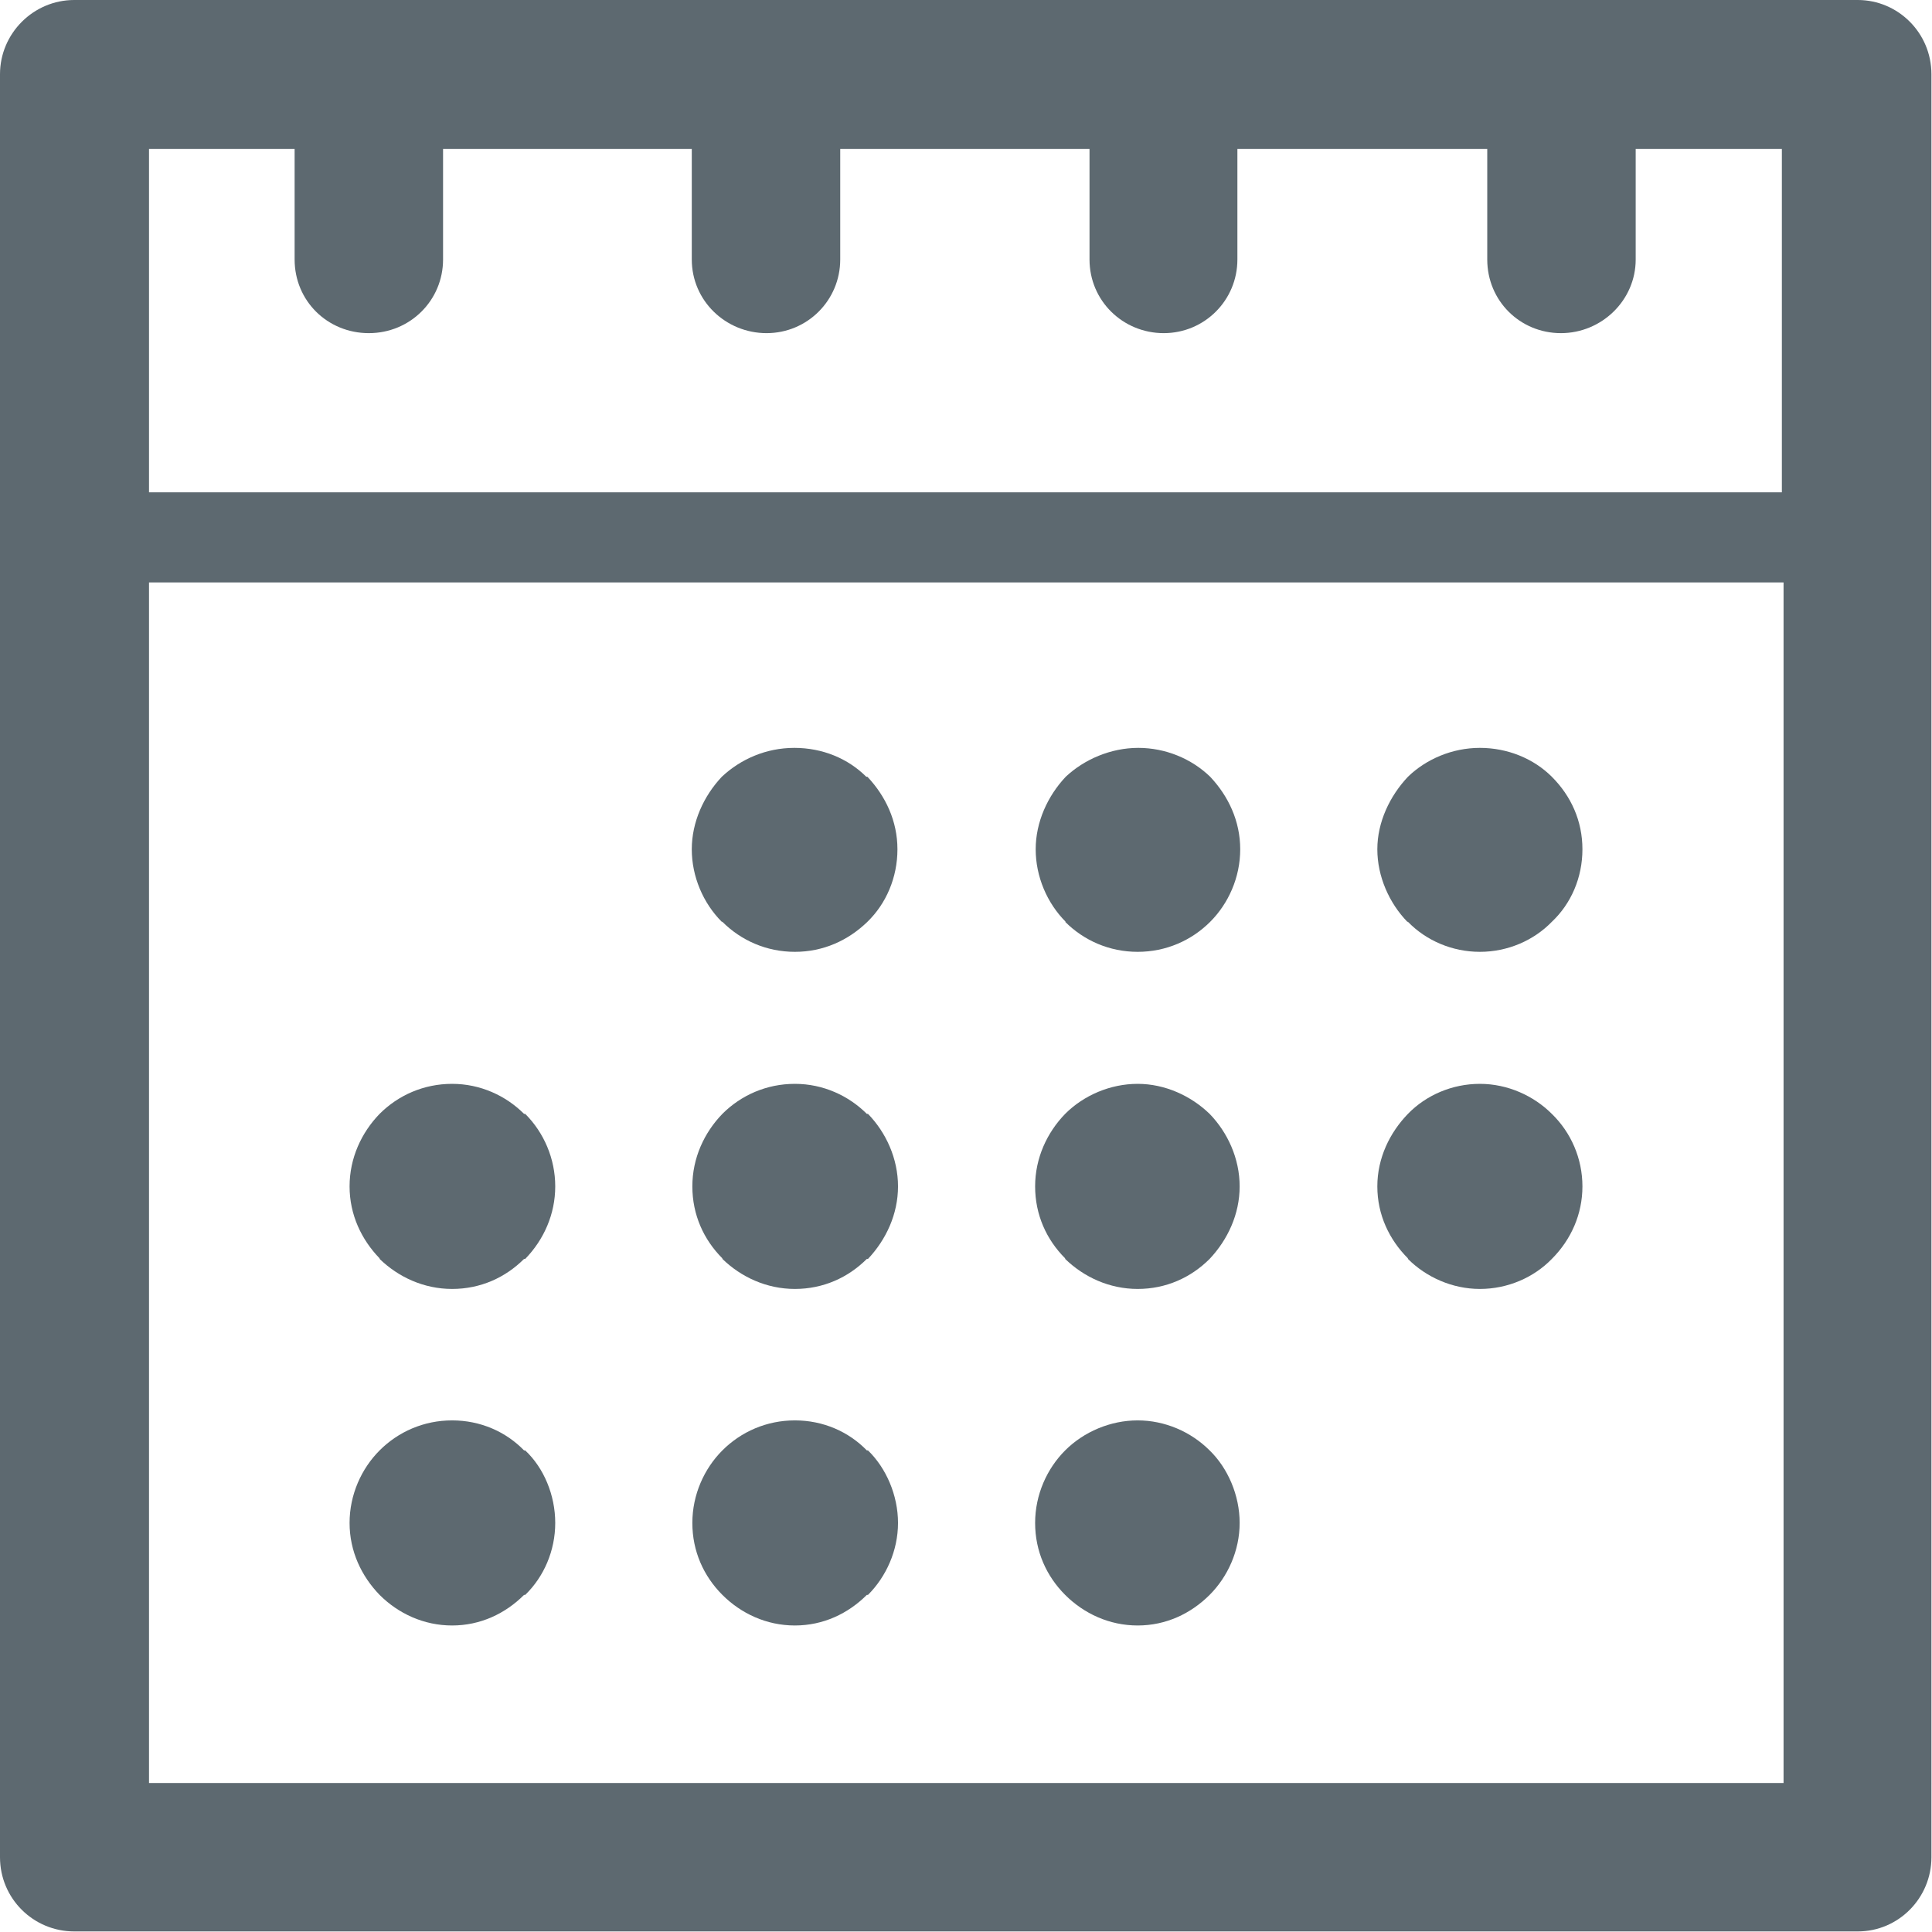 <?xml version="1.0" encoding="UTF-8"?><svg id="_レイヤー_2" xmlns="http://www.w3.org/2000/svg" viewBox="0 0 34.1 34.1"><defs><style>.cls-1{fill:#5d6970;stroke-width:0px;}</style></defs><g id="_レイヤー_1-2"><path class="cls-1" d="M32.79,0H1.31C.59,0,0,.59,0,1.31v31.47c0,.73.59,1.31,1.31,1.31h31.48c.72,0,1.3-.59,1.3-1.31V1.31c0-.73-.59-1.31-1.3-1.31h0ZM31.48,31.47H2.63V10.28h28.85v21.19h0ZM31.48,8.69H2.63V2.63h2.57v1.95c0,.73.58,1.3,1.31,1.3s1.31-.58,1.31-1.3v-1.95h4.39v1.95c0,.73.6,1.3,1.32,1.3s1.3-.58,1.3-1.3v-1.95h4.4v1.95c0,.73.59,1.3,1.31,1.3s1.3-.58,1.3-1.3v-1.95h4.41v1.95c0,.73.58,1.3,1.3,1.3s1.32-.58,1.32-1.3v-1.95h2.58v6.07h0Z"/><path class="cls-1" d="M12.75,16.27c.33.33.78.53,1.28.53s.94-.2,1.28-.53c.33-.32.53-.78.53-1.28s-.21-.94-.53-1.28h-.02c-.32-.32-.77-.51-1.27-.51s-.95.2-1.28.51h0c-.32.34-.53.8-.53,1.28s.2.95.53,1.28h0Z"/><path class="cls-1" d="M12.75,22.22h0c.33.32.78.53,1.28.53s.94-.2,1.27-.53h.02c.32-.34.53-.79.53-1.28s-.21-.95-.53-1.28h-.02c-.32-.32-.77-.53-1.27-.53s-.95.2-1.28.53h0c-.32.33-.53.78-.53,1.28s.2.94.53,1.27h0Z"/><path class="cls-1" d="M24.85,16.27h0c.32.33.78.53,1.27.53s.95-.2,1.27-.53c.34-.32.54-.78.54-1.28s-.2-.94-.54-1.28h0c-.32-.32-.78-.51-1.27-.51s-.95.2-1.27.51h0c-.32.34-.54.8-.54,1.28s.21.95.53,1.28h0Z"/><path class="cls-1" d="M18.8,16.27h0c.33.33.78.53,1.28.53s.95-.2,1.28-.53c.32-.32.53-.78.53-1.28s-.21-.94-.53-1.28h0c-.33-.32-.79-.51-1.27-.51s-.95.2-1.28.51h0c-.32.34-.53.8-.53,1.28s.2.95.53,1.28h0Z"/><path class="cls-1" d="M12.75,28.15h0c.33.33.78.54,1.28.54s.94-.21,1.27-.54h.02c.32-.32.53-.78.53-1.27s-.21-.97-.53-1.28h-.02c-.32-.33-.77-.53-1.27-.53s-.95.2-1.28.53h0c-.32.32-.53.78-.53,1.28s.2.94.53,1.27h0Z"/><path class="cls-1" d="M18.8,28.15h0c.33.33.78.54,1.28.54s.94-.21,1.27-.54h0c.32-.32.53-.78.53-1.27s-.21-.97-.53-1.28h0c-.33-.33-.79-.53-1.27-.53s-.95.2-1.28.53h0c-.32.32-.53.78-.53,1.28s.2.94.53,1.27h0Z"/><path class="cls-1" d="M6.7,22.22h0c.33.32.78.53,1.28.53s.94-.2,1.27-.53h.02c.33-.34.53-.79.53-1.28s-.2-.95-.53-1.28h-.02c-.32-.32-.77-.53-1.27-.53s-.95.2-1.28.53c-.32.33-.53.78-.53,1.28s.21.94.53,1.27h0Z"/><path class="cls-1" d="M6.7,28.15h0c.33.33.78.54,1.28.54s.94-.21,1.27-.54h.02c.33-.32.53-.78.53-1.27s-.2-.97-.53-1.28h-.02c-.32-.33-.77-.53-1.27-.53s-.95.2-1.28.53h0c-.32.32-.53.78-.53,1.28s.21.94.53,1.27h0Z"/><path class="cls-1" d="M18.8,22.22h0c.33.32.78.53,1.28.53s.94-.2,1.27-.53h0c.32-.34.53-.79.53-1.28s-.21-.95-.53-1.28h0c-.33-.32-.79-.53-1.27-.53s-.95.2-1.28.53h0c-.32.33-.53.78-.53,1.28s.2.94.53,1.27h0Z"/><path class="cls-1" d="M24.85,22.22h0c.32.32.78.53,1.27.53s.95-.2,1.27-.53h0c.34-.34.54-.79.54-1.28s-.2-.95-.54-1.28c-.32-.32-.78-.53-1.27-.53s-.95.2-1.27.53c-.32.33-.54.78-.54,1.28s.21.94.54,1.27h0Z"/></g></svg>